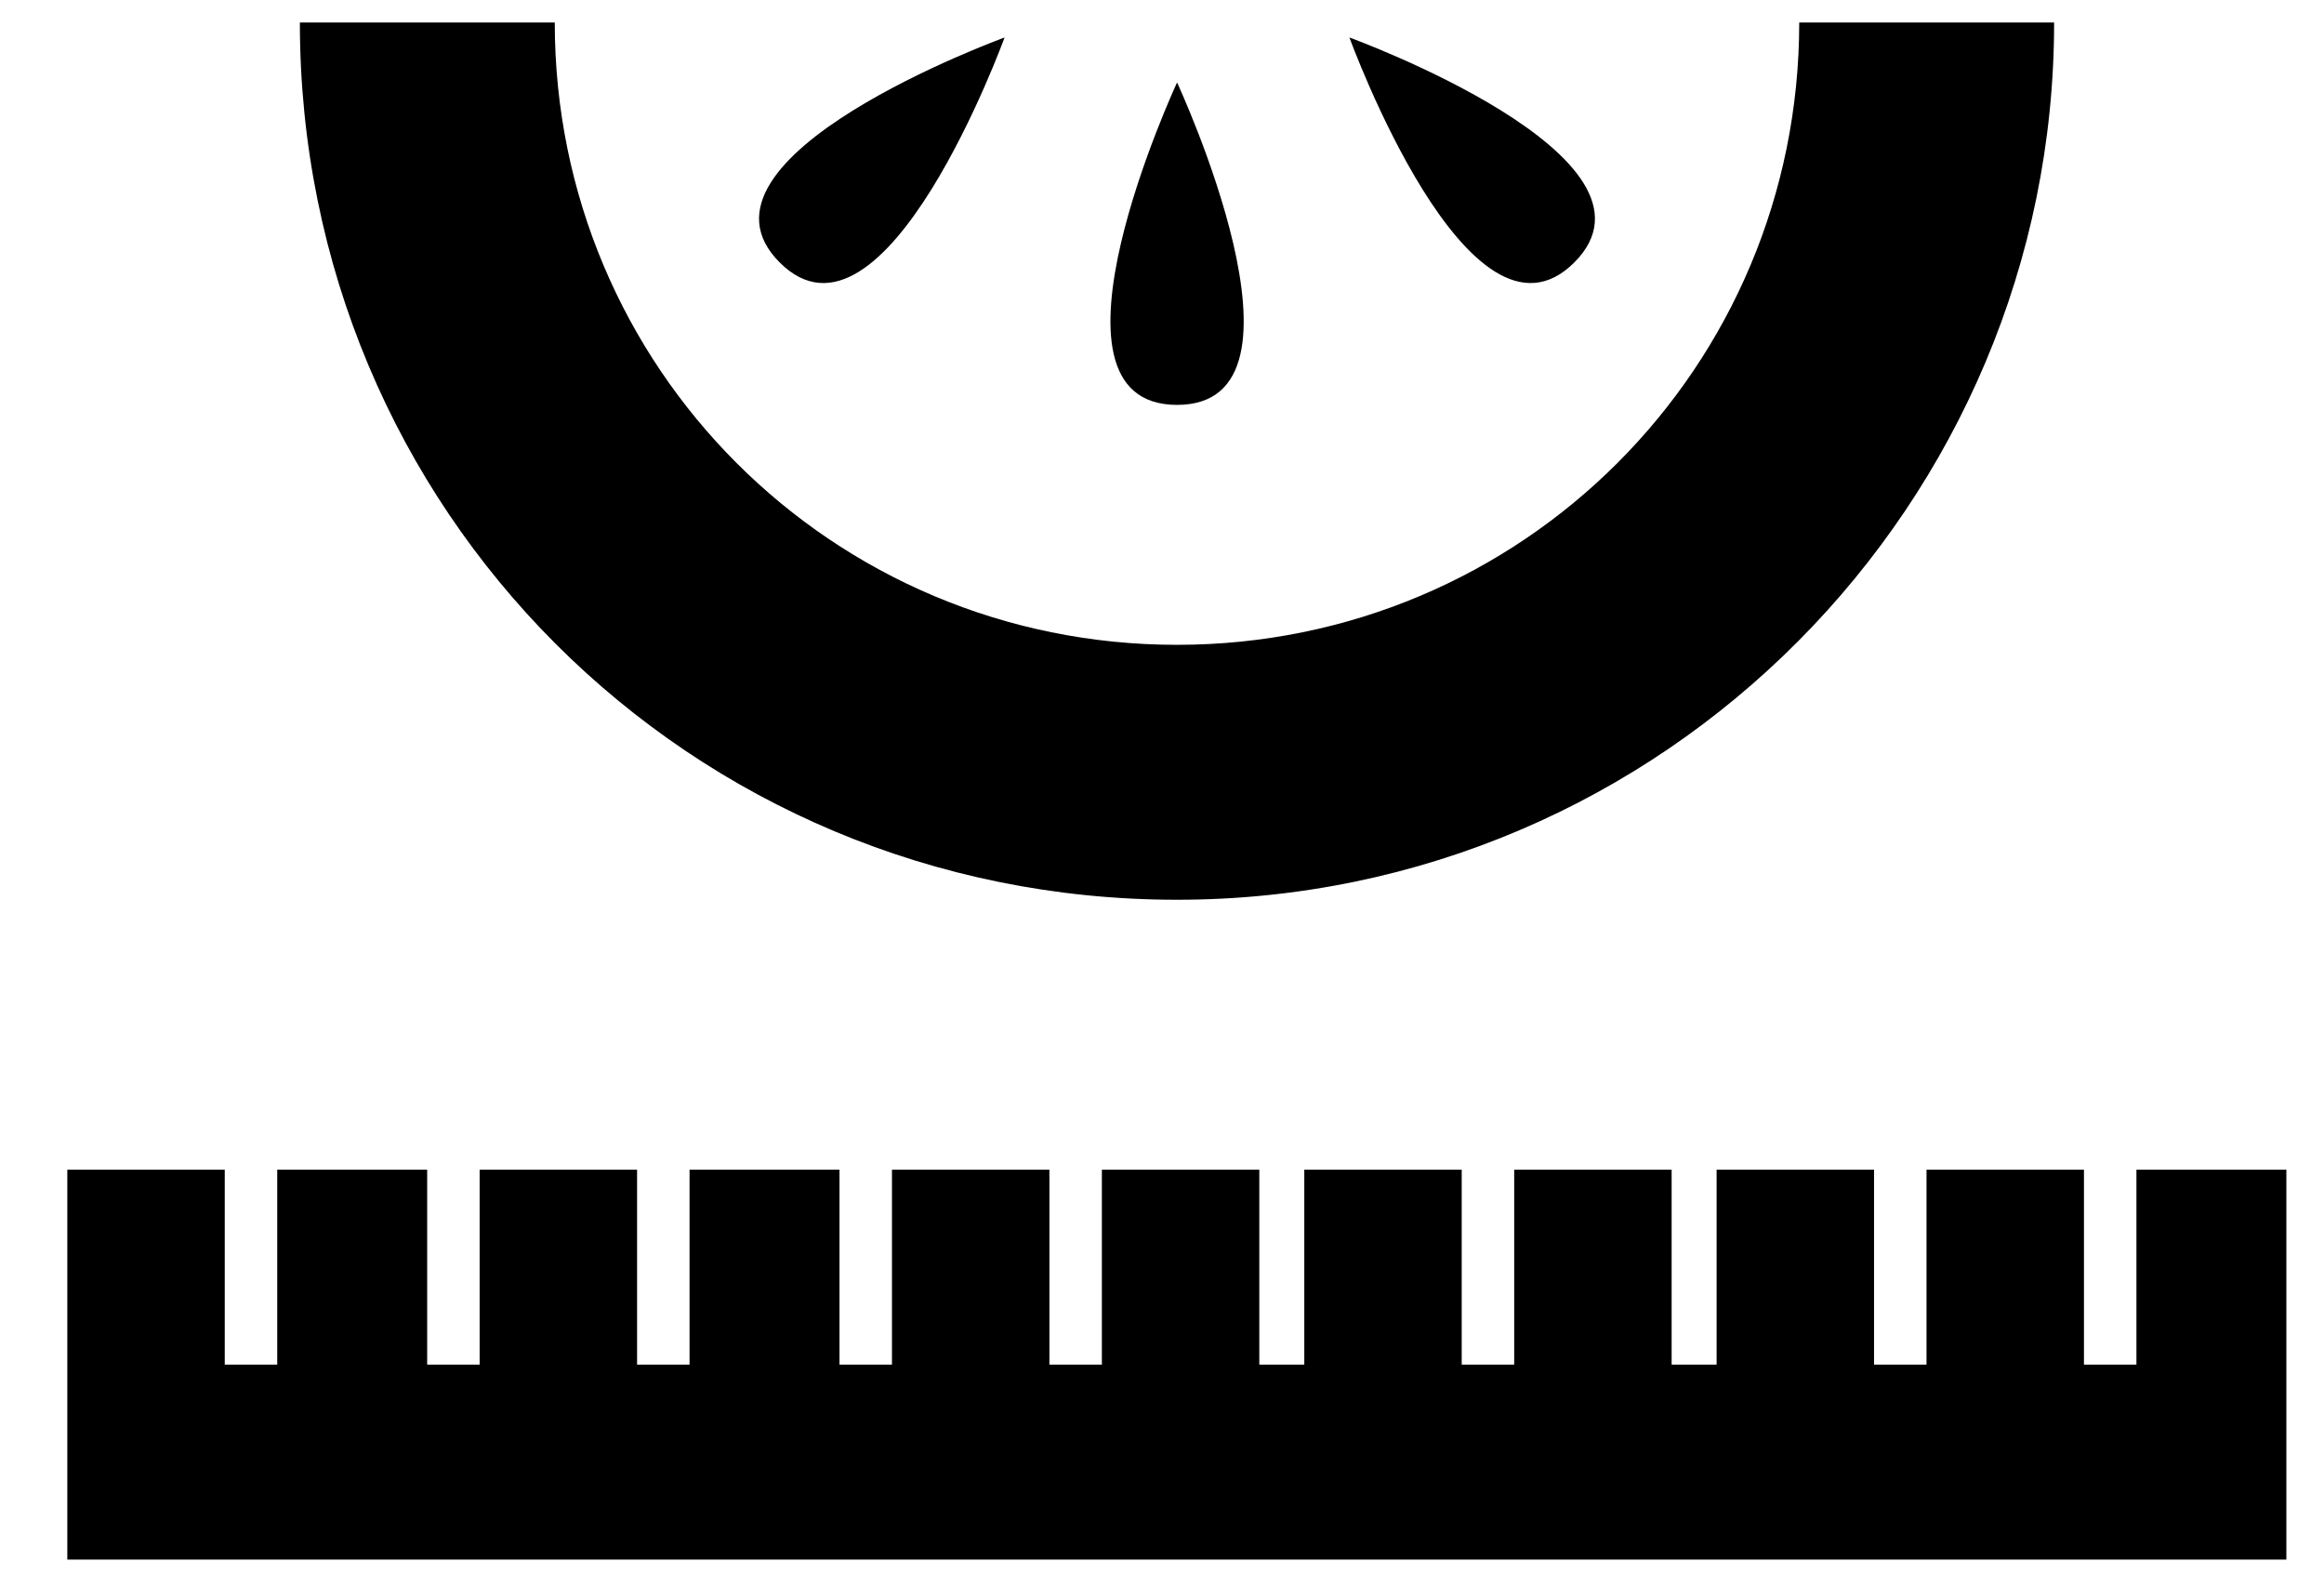 <svg width="31" height="21" viewBox="0 0 31 21" fill="none" xmlns="http://www.w3.org/2000/svg">
<path d="M28.498 15.6V18.2H27.798V15.6H25.698V18.2H24.998V15.6H22.898V18.2H22.298V15.6H20.198V18.2H19.498V15.6H17.398V18.2H16.798V15.6H14.698V18.2H13.998V15.6H11.898V18.2H11.198V15.6H9.198V18.2H8.498V15.6H6.398V18.2H5.698V15.6H3.698V18.2H2.998V15.6H0.898V20.8H30.498V15.6H28.498Z" fill="black"/>
<path d="M15.7 12C22.2 12 27.4 6.7 27.4 0.3H24C24 4.9 20.3 8.6 15.7 8.6C11.1 8.6 7.4 4.9 7.4 0.3H4C4 6.8 9.2 12 15.7 12Z" fill="black"/>
<path d="M15.701 5.4C17.701 5.4 15.701 1.1 15.701 1.1C15.701 1.1 13.701 5.4 15.701 5.4Z" fill="black"/>
<path d="M13.4 0.5C13.4 0.5 9 2.1 10.4 3.5C11.8 4.9 13.4 0.5 13.4 0.5Z" fill="black"/>
<path d="M21 3.5C22.4 2.1 18 0.5 18 0.5C18 0.5 19.6 4.9 21 3.5Z" fill="black"/>
</svg>
